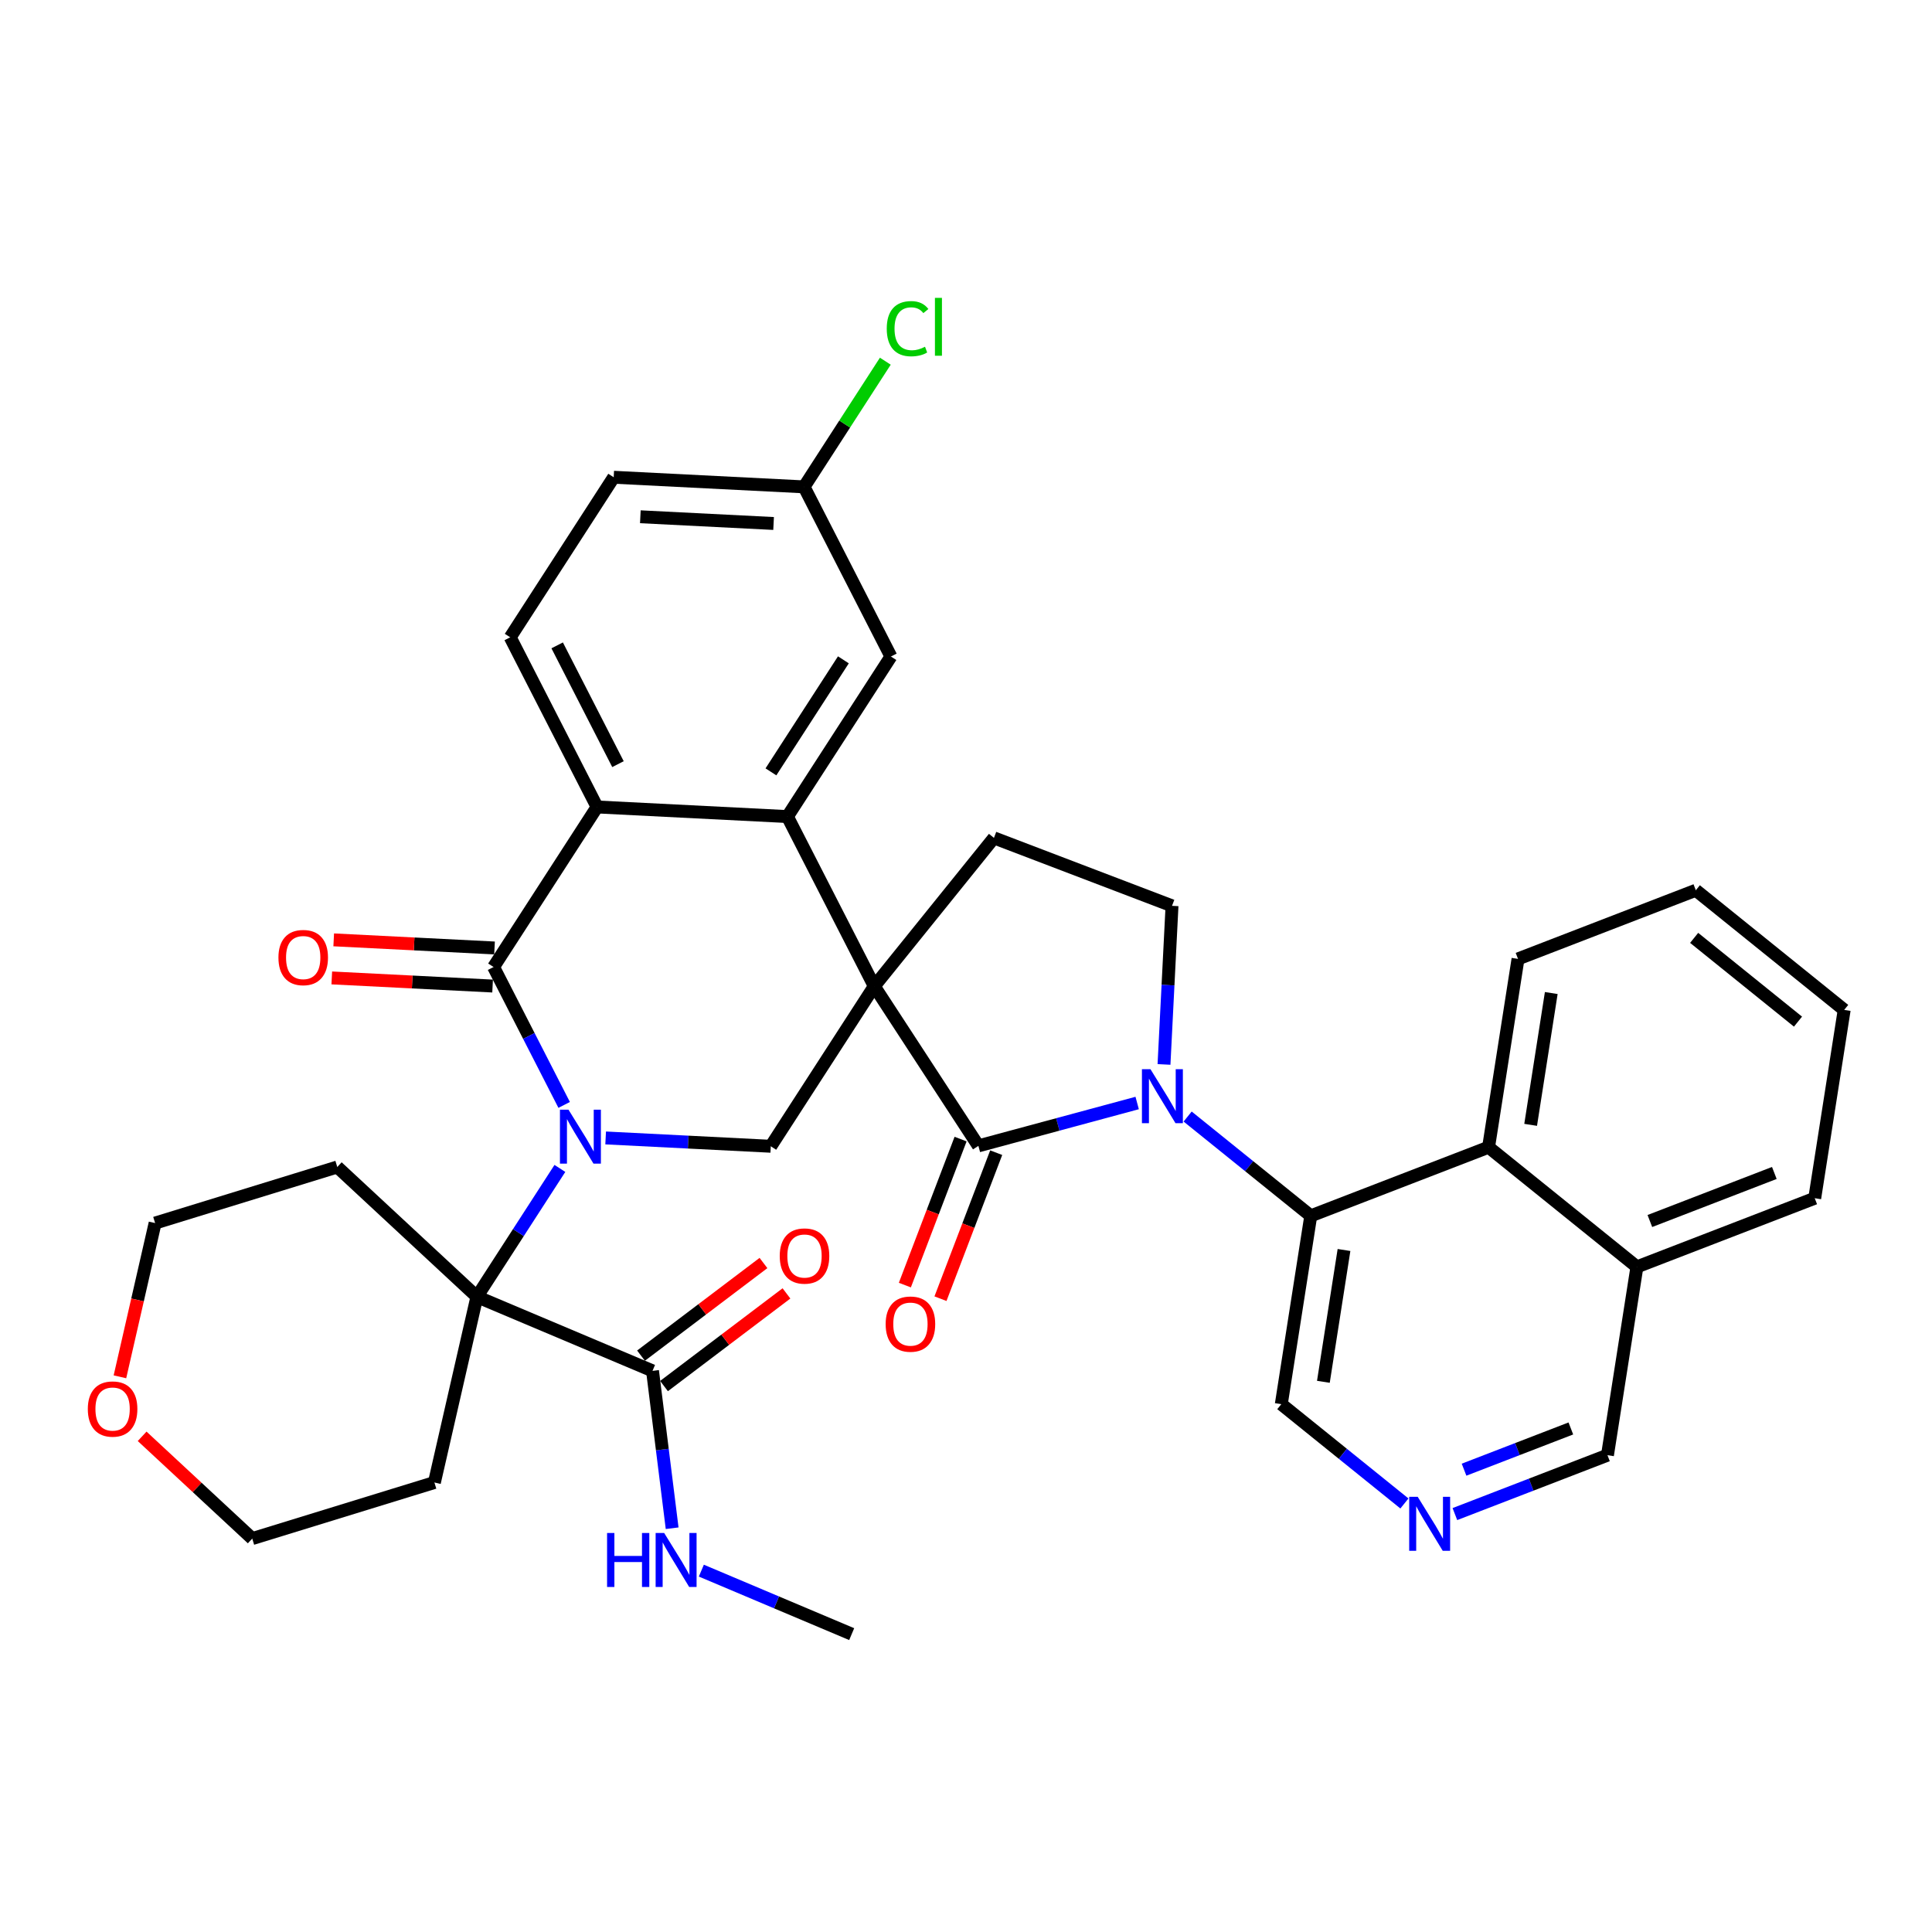 <?xml version='1.0' encoding='iso-8859-1'?>
<svg version='1.1' baseProfile='full'
              xmlns='http://www.w3.org/2000/svg'
                      xmlns:rdkit='http://www.rdkit.org/xml'
                      xmlns:xlink='http://www.w3.org/1999/xlink'
                  xml:space='preserve'
width='300px' height='300px' viewBox='0 0 300 300'>
<!-- END OF HEADER -->
<rect style='opacity:1.0;fill:#FFFFFF;stroke:none' width='300' height='300' x='0' y='0'> </rect>
<rect style='opacity:1.0;fill:#FFFFFF;stroke:none' width='300' height='300' x='0' y='0'> </rect>
<path class='bond-0 atom-0 atom-1' d='M 132.251,253.746 L 120.577,248.817' style='fill:none;fill-rule:evenodd;stroke:#000000;stroke-width:2.0px;stroke-linecap:butt;stroke-linejoin:miter;stroke-opacity:1' />
<path class='bond-0 atom-0 atom-1' d='M 120.577,248.817 L 108.904,243.888' style='fill:none;fill-rule:evenodd;stroke:#0000FF;stroke-width:2.0px;stroke-linecap:butt;stroke-linejoin:miter;stroke-opacity:1' />
<path class='bond-1 atom-1 atom-2' d='M 104.37,237.303 L 102.846,225.084' style='fill:none;fill-rule:evenodd;stroke:#0000FF;stroke-width:2.0px;stroke-linecap:butt;stroke-linejoin:miter;stroke-opacity:1' />
<path class='bond-1 atom-1 atom-2' d='M 102.846,225.084 L 101.322,212.865' style='fill:none;fill-rule:evenodd;stroke:#000000;stroke-width:2.0px;stroke-linecap:butt;stroke-linejoin:miter;stroke-opacity:1' />
<path class='bond-2 atom-2 atom-3' d='M 103.108,215.226 L 112.615,208.032' style='fill:none;fill-rule:evenodd;stroke:#000000;stroke-width:2.0px;stroke-linecap:butt;stroke-linejoin:miter;stroke-opacity:1' />
<path class='bond-2 atom-2 atom-3' d='M 112.615,208.032 L 122.122,200.839' style='fill:none;fill-rule:evenodd;stroke:#FF0000;stroke-width:2.0px;stroke-linecap:butt;stroke-linejoin:miter;stroke-opacity:1' />
<path class='bond-2 atom-2 atom-3' d='M 99.536,210.505 L 109.044,203.312' style='fill:none;fill-rule:evenodd;stroke:#000000;stroke-width:2.0px;stroke-linecap:butt;stroke-linejoin:miter;stroke-opacity:1' />
<path class='bond-2 atom-2 atom-3' d='M 109.044,203.312 L 118.551,196.119' style='fill:none;fill-rule:evenodd;stroke:#FF0000;stroke-width:2.0px;stroke-linecap:butt;stroke-linejoin:miter;stroke-opacity:1' />
<path class='bond-3 atom-2 atom-4' d='M 101.322,212.865 L 74.056,201.354' style='fill:none;fill-rule:evenodd;stroke:#000000;stroke-width:2.0px;stroke-linecap:butt;stroke-linejoin:miter;stroke-opacity:1' />
<path class='bond-4 atom-4 atom-5' d='M 74.056,201.354 L 80.498,191.393' style='fill:none;fill-rule:evenodd;stroke:#000000;stroke-width:2.0px;stroke-linecap:butt;stroke-linejoin:miter;stroke-opacity:1' />
<path class='bond-4 atom-4 atom-5' d='M 80.498,191.393 L 86.939,181.432' style='fill:none;fill-rule:evenodd;stroke:#0000FF;stroke-width:2.0px;stroke-linecap:butt;stroke-linejoin:miter;stroke-opacity:1' />
<path class='bond-31 atom-4 atom-32' d='M 74.056,201.354 L 52.372,181.211' style='fill:none;fill-rule:evenodd;stroke:#000000;stroke-width:2.0px;stroke-linecap:butt;stroke-linejoin:miter;stroke-opacity:1' />
<path class='bond-36 atom-36 atom-4' d='M 67.454,230.204 L 74.056,201.354' style='fill:none;fill-rule:evenodd;stroke:#000000;stroke-width:2.0px;stroke-linecap:butt;stroke-linejoin:miter;stroke-opacity:1' />
<path class='bond-5 atom-5 atom-6' d='M 94.046,176.699 L 106.866,177.346' style='fill:none;fill-rule:evenodd;stroke:#0000FF;stroke-width:2.0px;stroke-linecap:butt;stroke-linejoin:miter;stroke-opacity:1' />
<path class='bond-5 atom-5 atom-6' d='M 106.866,177.346 L 119.686,177.993' style='fill:none;fill-rule:evenodd;stroke:#000000;stroke-width:2.0px;stroke-linecap:butt;stroke-linejoin:miter;stroke-opacity:1' />
<path class='bond-37 atom-30 atom-5' d='M 76.641,150.157 L 82.122,160.864' style='fill:none;fill-rule:evenodd;stroke:#000000;stroke-width:2.0px;stroke-linecap:butt;stroke-linejoin:miter;stroke-opacity:1' />
<path class='bond-37 atom-30 atom-5' d='M 82.122,160.864 L 87.603,171.571' style='fill:none;fill-rule:evenodd;stroke:#0000FF;stroke-width:2.0px;stroke-linecap:butt;stroke-linejoin:miter;stroke-opacity:1' />
<path class='bond-6 atom-6 atom-7' d='M 119.686,177.993 L 135.758,153.141' style='fill:none;fill-rule:evenodd;stroke:#000000;stroke-width:2.0px;stroke-linecap:butt;stroke-linejoin:miter;stroke-opacity:1' />
<path class='bond-7 atom-7 atom-8' d='M 135.758,153.141 L 154.339,130.105' style='fill:none;fill-rule:evenodd;stroke:#000000;stroke-width:2.0px;stroke-linecap:butt;stroke-linejoin:miter;stroke-opacity:1' />
<path class='bond-22 atom-7 atom-23' d='M 135.758,153.141 L 122.271,126.796' style='fill:none;fill-rule:evenodd;stroke:#000000;stroke-width:2.0px;stroke-linecap:butt;stroke-linejoin:miter;stroke-opacity:1' />
<path class='bond-38 atom-21 atom-7' d='M 151.925,177.931 L 135.758,153.141' style='fill:none;fill-rule:evenodd;stroke:#000000;stroke-width:2.0px;stroke-linecap:butt;stroke-linejoin:miter;stroke-opacity:1' />
<path class='bond-8 atom-8 atom-9' d='M 154.339,130.105 L 181.99,140.658' style='fill:none;fill-rule:evenodd;stroke:#000000;stroke-width:2.0px;stroke-linecap:butt;stroke-linejoin:miter;stroke-opacity:1' />
<path class='bond-9 atom-9 atom-10' d='M 181.99,140.658 L 181.368,152.972' style='fill:none;fill-rule:evenodd;stroke:#000000;stroke-width:2.0px;stroke-linecap:butt;stroke-linejoin:miter;stroke-opacity:1' />
<path class='bond-9 atom-9 atom-10' d='M 181.368,152.972 L 180.746,165.285' style='fill:none;fill-rule:evenodd;stroke:#0000FF;stroke-width:2.0px;stroke-linecap:butt;stroke-linejoin:miter;stroke-opacity:1' />
<path class='bond-10 atom-10 atom-11' d='M 184.416,173.377 L 193.975,181.087' style='fill:none;fill-rule:evenodd;stroke:#0000FF;stroke-width:2.0px;stroke-linecap:butt;stroke-linejoin:miter;stroke-opacity:1' />
<path class='bond-10 atom-10 atom-11' d='M 193.975,181.087 L 203.534,188.797' style='fill:none;fill-rule:evenodd;stroke:#000000;stroke-width:2.0px;stroke-linecap:butt;stroke-linejoin:miter;stroke-opacity:1' />
<path class='bond-20 atom-10 atom-21' d='M 176.579,171.274 L 164.252,174.603' style='fill:none;fill-rule:evenodd;stroke:#0000FF;stroke-width:2.0px;stroke-linecap:butt;stroke-linejoin:miter;stroke-opacity:1' />
<path class='bond-20 atom-10 atom-21' d='M 164.252,174.603 L 151.925,177.931' style='fill:none;fill-rule:evenodd;stroke:#000000;stroke-width:2.0px;stroke-linecap:butt;stroke-linejoin:miter;stroke-opacity:1' />
<path class='bond-11 atom-11 atom-12' d='M 203.534,188.797 L 198.96,218.038' style='fill:none;fill-rule:evenodd;stroke:#000000;stroke-width:2.0px;stroke-linecap:butt;stroke-linejoin:miter;stroke-opacity:1' />
<path class='bond-11 atom-11 atom-12' d='M 208.696,194.098 L 205.494,214.567' style='fill:none;fill-rule:evenodd;stroke:#000000;stroke-width:2.0px;stroke-linecap:butt;stroke-linejoin:miter;stroke-opacity:1' />
<path class='bond-40 atom-20 atom-11' d='M 231.144,178.138 L 203.534,188.797' style='fill:none;fill-rule:evenodd;stroke:#000000;stroke-width:2.0px;stroke-linecap:butt;stroke-linejoin:miter;stroke-opacity:1' />
<path class='bond-12 atom-12 atom-13' d='M 198.96,218.038 L 208.519,225.748' style='fill:none;fill-rule:evenodd;stroke:#000000;stroke-width:2.0px;stroke-linecap:butt;stroke-linejoin:miter;stroke-opacity:1' />
<path class='bond-12 atom-12 atom-13' d='M 208.519,225.748 L 218.078,233.458' style='fill:none;fill-rule:evenodd;stroke:#0000FF;stroke-width:2.0px;stroke-linecap:butt;stroke-linejoin:miter;stroke-opacity:1' />
<path class='bond-13 atom-13 atom-14' d='M 225.915,235.106 L 237.761,230.533' style='fill:none;fill-rule:evenodd;stroke:#0000FF;stroke-width:2.0px;stroke-linecap:butt;stroke-linejoin:miter;stroke-opacity:1' />
<path class='bond-13 atom-13 atom-14' d='M 237.761,230.533 L 249.607,225.96' style='fill:none;fill-rule:evenodd;stroke:#000000;stroke-width:2.0px;stroke-linecap:butt;stroke-linejoin:miter;stroke-opacity:1' />
<path class='bond-13 atom-13 atom-14' d='M 227.337,228.212 L 235.629,225.011' style='fill:none;fill-rule:evenodd;stroke:#0000FF;stroke-width:2.0px;stroke-linecap:butt;stroke-linejoin:miter;stroke-opacity:1' />
<path class='bond-13 atom-13 atom-14' d='M 235.629,225.011 L 243.921,221.81' style='fill:none;fill-rule:evenodd;stroke:#000000;stroke-width:2.0px;stroke-linecap:butt;stroke-linejoin:miter;stroke-opacity:1' />
<path class='bond-14 atom-14 atom-15' d='M 249.607,225.96 L 254.18,196.719' style='fill:none;fill-rule:evenodd;stroke:#000000;stroke-width:2.0px;stroke-linecap:butt;stroke-linejoin:miter;stroke-opacity:1' />
<path class='bond-15 atom-15 atom-16' d='M 254.18,196.719 L 281.79,186.059' style='fill:none;fill-rule:evenodd;stroke:#000000;stroke-width:2.0px;stroke-linecap:butt;stroke-linejoin:miter;stroke-opacity:1' />
<path class='bond-15 atom-15 atom-16' d='M 256.19,189.598 L 275.517,182.136' style='fill:none;fill-rule:evenodd;stroke:#000000;stroke-width:2.0px;stroke-linecap:butt;stroke-linejoin:miter;stroke-opacity:1' />
<path class='bond-41 atom-20 atom-15' d='M 231.144,178.138 L 254.18,196.719' style='fill:none;fill-rule:evenodd;stroke:#000000;stroke-width:2.0px;stroke-linecap:butt;stroke-linejoin:miter;stroke-opacity:1' />
<path class='bond-16 atom-16 atom-17' d='M 281.79,186.059 L 286.364,156.819' style='fill:none;fill-rule:evenodd;stroke:#000000;stroke-width:2.0px;stroke-linecap:butt;stroke-linejoin:miter;stroke-opacity:1' />
<path class='bond-17 atom-17 atom-18' d='M 286.364,156.819 L 263.327,138.238' style='fill:none;fill-rule:evenodd;stroke:#000000;stroke-width:2.0px;stroke-linecap:butt;stroke-linejoin:miter;stroke-opacity:1' />
<path class='bond-17 atom-17 atom-18' d='M 279.192,158.639 L 263.067,145.632' style='fill:none;fill-rule:evenodd;stroke:#000000;stroke-width:2.0px;stroke-linecap:butt;stroke-linejoin:miter;stroke-opacity:1' />
<path class='bond-18 atom-18 atom-19' d='M 263.327,138.238 L 235.717,148.897' style='fill:none;fill-rule:evenodd;stroke:#000000;stroke-width:2.0px;stroke-linecap:butt;stroke-linejoin:miter;stroke-opacity:1' />
<path class='bond-19 atom-19 atom-20' d='M 235.717,148.897 L 231.144,178.138' style='fill:none;fill-rule:evenodd;stroke:#000000;stroke-width:2.0px;stroke-linecap:butt;stroke-linejoin:miter;stroke-opacity:1' />
<path class='bond-19 atom-19 atom-20' d='M 240.879,154.198 L 237.678,174.666' style='fill:none;fill-rule:evenodd;stroke:#000000;stroke-width:2.0px;stroke-linecap:butt;stroke-linejoin:miter;stroke-opacity:1' />
<path class='bond-21 atom-21 atom-22' d='M 149.16,176.876 L 144.833,188.212' style='fill:none;fill-rule:evenodd;stroke:#000000;stroke-width:2.0px;stroke-linecap:butt;stroke-linejoin:miter;stroke-opacity:1' />
<path class='bond-21 atom-21 atom-22' d='M 144.833,188.212 L 140.506,199.549' style='fill:none;fill-rule:evenodd;stroke:#FF0000;stroke-width:2.0px;stroke-linecap:butt;stroke-linejoin:miter;stroke-opacity:1' />
<path class='bond-21 atom-21 atom-22' d='M 154.69,178.987 L 150.363,190.323' style='fill:none;fill-rule:evenodd;stroke:#000000;stroke-width:2.0px;stroke-linecap:butt;stroke-linejoin:miter;stroke-opacity:1' />
<path class='bond-21 atom-21 atom-22' d='M 150.363,190.323 L 146.037,201.659' style='fill:none;fill-rule:evenodd;stroke:#FF0000;stroke-width:2.0px;stroke-linecap:butt;stroke-linejoin:miter;stroke-opacity:1' />
<path class='bond-23 atom-23 atom-24' d='M 122.271,126.796 L 138.342,101.944' style='fill:none;fill-rule:evenodd;stroke:#000000;stroke-width:2.0px;stroke-linecap:butt;stroke-linejoin:miter;stroke-opacity:1' />
<path class='bond-23 atom-23 atom-24' d='M 119.711,119.854 L 130.961,102.458' style='fill:none;fill-rule:evenodd;stroke:#000000;stroke-width:2.0px;stroke-linecap:butt;stroke-linejoin:miter;stroke-opacity:1' />
<path class='bond-39 atom-29 atom-23' d='M 92.712,125.304 L 122.271,126.796' style='fill:none;fill-rule:evenodd;stroke:#000000;stroke-width:2.0px;stroke-linecap:butt;stroke-linejoin:miter;stroke-opacity:1' />
<path class='bond-24 atom-24 atom-25' d='M 138.342,101.944 L 124.855,75.6' style='fill:none;fill-rule:evenodd;stroke:#000000;stroke-width:2.0px;stroke-linecap:butt;stroke-linejoin:miter;stroke-opacity:1' />
<path class='bond-25 atom-25 atom-26' d='M 124.855,75.6 L 131.164,65.843' style='fill:none;fill-rule:evenodd;stroke:#000000;stroke-width:2.0px;stroke-linecap:butt;stroke-linejoin:miter;stroke-opacity:1' />
<path class='bond-25 atom-25 atom-26' d='M 131.164,65.843 L 137.473,56.086' style='fill:none;fill-rule:evenodd;stroke:#00CC00;stroke-width:2.0px;stroke-linecap:butt;stroke-linejoin:miter;stroke-opacity:1' />
<path class='bond-26 atom-25 atom-27' d='M 124.855,75.6 L 95.296,74.108' style='fill:none;fill-rule:evenodd;stroke:#000000;stroke-width:2.0px;stroke-linecap:butt;stroke-linejoin:miter;stroke-opacity:1' />
<path class='bond-26 atom-25 atom-27' d='M 120.123,81.287 L 99.432,80.243' style='fill:none;fill-rule:evenodd;stroke:#000000;stroke-width:2.0px;stroke-linecap:butt;stroke-linejoin:miter;stroke-opacity:1' />
<path class='bond-27 atom-27 atom-28' d='M 95.296,74.108 L 79.225,98.96' style='fill:none;fill-rule:evenodd;stroke:#000000;stroke-width:2.0px;stroke-linecap:butt;stroke-linejoin:miter;stroke-opacity:1' />
<path class='bond-28 atom-28 atom-29' d='M 79.225,98.96 L 92.712,125.304' style='fill:none;fill-rule:evenodd;stroke:#000000;stroke-width:2.0px;stroke-linecap:butt;stroke-linejoin:miter;stroke-opacity:1' />
<path class='bond-28 atom-28 atom-29' d='M 86.517,100.214 L 95.958,118.655' style='fill:none;fill-rule:evenodd;stroke:#000000;stroke-width:2.0px;stroke-linecap:butt;stroke-linejoin:miter;stroke-opacity:1' />
<path class='bond-29 atom-29 atom-30' d='M 92.712,125.304 L 76.641,150.157' style='fill:none;fill-rule:evenodd;stroke:#000000;stroke-width:2.0px;stroke-linecap:butt;stroke-linejoin:miter;stroke-opacity:1' />
<path class='bond-30 atom-30 atom-31' d='M 76.79,147.201 L 64.304,146.571' style='fill:none;fill-rule:evenodd;stroke:#000000;stroke-width:2.0px;stroke-linecap:butt;stroke-linejoin:miter;stroke-opacity:1' />
<path class='bond-30 atom-30 atom-31' d='M 64.304,146.571 L 51.819,145.941' style='fill:none;fill-rule:evenodd;stroke:#FF0000;stroke-width:2.0px;stroke-linecap:butt;stroke-linejoin:miter;stroke-opacity:1' />
<path class='bond-30 atom-30 atom-31' d='M 76.491,153.113 L 64.006,152.482' style='fill:none;fill-rule:evenodd;stroke:#000000;stroke-width:2.0px;stroke-linecap:butt;stroke-linejoin:miter;stroke-opacity:1' />
<path class='bond-30 atom-30 atom-31' d='M 64.006,152.482 L 51.52,151.852' style='fill:none;fill-rule:evenodd;stroke:#FF0000;stroke-width:2.0px;stroke-linecap:butt;stroke-linejoin:miter;stroke-opacity:1' />
<path class='bond-32 atom-32 atom-33' d='M 52.372,181.211 L 24.086,189.918' style='fill:none;fill-rule:evenodd;stroke:#000000;stroke-width:2.0px;stroke-linecap:butt;stroke-linejoin:miter;stroke-opacity:1' />
<path class='bond-33 atom-33 atom-34' d='M 24.086,189.918 L 21.355,201.855' style='fill:none;fill-rule:evenodd;stroke:#000000;stroke-width:2.0px;stroke-linecap:butt;stroke-linejoin:miter;stroke-opacity:1' />
<path class='bond-33 atom-33 atom-34' d='M 21.355,201.855 L 18.623,213.791' style='fill:none;fill-rule:evenodd;stroke:#FF0000;stroke-width:2.0px;stroke-linecap:butt;stroke-linejoin:miter;stroke-opacity:1' />
<path class='bond-34 atom-34 atom-35' d='M 22.071,223.03 L 30.62,230.971' style='fill:none;fill-rule:evenodd;stroke:#FF0000;stroke-width:2.0px;stroke-linecap:butt;stroke-linejoin:miter;stroke-opacity:1' />
<path class='bond-34 atom-34 atom-35' d='M 30.62,230.971 L 39.168,238.912' style='fill:none;fill-rule:evenodd;stroke:#000000;stroke-width:2.0px;stroke-linecap:butt;stroke-linejoin:miter;stroke-opacity:1' />
<path class='bond-35 atom-35 atom-36' d='M 39.168,238.912 L 67.454,230.204' style='fill:none;fill-rule:evenodd;stroke:#000000;stroke-width:2.0px;stroke-linecap:butt;stroke-linejoin:miter;stroke-opacity:1' />
<path  class='atom-1' d='M 94.266 238.043
L 95.402 238.043
L 95.402 241.606
L 99.688 241.606
L 99.688 238.043
L 100.824 238.043
L 100.824 246.425
L 99.688 246.425
L 99.688 242.554
L 95.402 242.554
L 95.402 246.425
L 94.266 246.425
L 94.266 238.043
' fill='#0000FF'/>
<path  class='atom-1' d='M 103.133 238.043
L 105.879 242.483
Q 106.151 242.921, 106.589 243.714
Q 107.028 244.507, 107.051 244.554
L 107.051 238.043
L 108.164 238.043
L 108.164 246.425
L 107.016 246.425
L 104.068 241.571
Q 103.725 241.003, 103.358 240.352
Q 103.002 239.7, 102.896 239.499
L 102.896 246.425
L 101.807 246.425
L 101.807 238.043
L 103.133 238.043
' fill='#0000FF'/>
<path  class='atom-3' d='M 121.077 195.032
Q 121.077 193.02, 122.071 191.895
Q 123.066 190.77, 124.924 190.77
Q 126.783 190.77, 127.777 191.895
Q 128.772 193.02, 128.772 195.032
Q 128.772 197.068, 127.765 198.229
Q 126.759 199.377, 124.924 199.377
Q 123.077 199.377, 122.071 198.229
Q 121.077 197.08, 121.077 195.032
M 124.924 198.43
Q 126.203 198.43, 126.889 197.577
Q 127.588 196.713, 127.588 195.032
Q 127.588 193.387, 126.889 192.558
Q 126.203 191.717, 124.924 191.717
Q 123.646 191.717, 122.947 192.546
Q 122.26 193.375, 122.26 195.032
Q 122.26 196.725, 122.947 197.577
Q 123.646 198.43, 124.924 198.43
' fill='#FF0000'/>
<path  class='atom-5' d='M 88.275 172.31
L 91.022 176.75
Q 91.294 177.188, 91.732 177.981
Q 92.17 178.774, 92.194 178.822
L 92.194 172.31
L 93.306 172.31
L 93.306 180.692
L 92.158 180.692
L 89.21 175.838
Q 88.867 175.27, 88.5 174.619
Q 88.145 173.968, 88.038 173.767
L 88.038 180.692
L 86.949 180.692
L 86.949 172.31
L 88.275 172.31
' fill='#0000FF'/>
<path  class='atom-10' d='M 178.645 166.025
L 181.391 170.465
Q 181.664 170.903, 182.102 171.696
Q 182.54 172.489, 182.563 172.536
L 182.563 166.025
L 183.676 166.025
L 183.676 174.407
L 182.528 174.407
L 179.58 169.553
Q 179.237 168.985, 178.87 168.334
Q 178.515 167.683, 178.408 167.481
L 178.408 174.407
L 177.319 174.407
L 177.319 166.025
L 178.645 166.025
' fill='#0000FF'/>
<path  class='atom-13' d='M 220.144 232.428
L 222.89 236.868
Q 223.163 237.306, 223.601 238.099
Q 224.039 238.892, 224.062 238.939
L 224.062 232.428
L 225.175 232.428
L 225.175 240.81
L 224.027 240.81
L 221.079 235.956
Q 220.736 235.388, 220.369 234.737
Q 220.014 234.086, 219.907 233.884
L 219.907 240.81
L 218.818 240.81
L 218.818 232.428
L 220.144 232.428
' fill='#0000FF'/>
<path  class='atom-22' d='M 137.524 205.606
Q 137.524 203.593, 138.518 202.468
Q 139.513 201.344, 141.372 201.344
Q 143.23 201.344, 144.225 202.468
Q 145.219 203.593, 145.219 205.606
Q 145.219 207.642, 144.213 208.802
Q 143.207 209.95, 141.372 209.95
Q 139.525 209.95, 138.518 208.802
Q 137.524 207.654, 137.524 205.606
M 141.372 209.003
Q 142.65 209.003, 143.337 208.151
Q 144.035 207.287, 144.035 205.606
Q 144.035 203.96, 143.337 203.131
Q 142.65 202.291, 141.372 202.291
Q 140.093 202.291, 139.395 203.12
Q 138.708 203.948, 138.708 205.606
Q 138.708 207.299, 139.395 208.151
Q 140.093 209.003, 141.372 209.003
' fill='#FF0000'/>
<path  class='atom-26' d='M 137.694 51.037
Q 137.694 48.954, 138.665 47.864
Q 139.648 46.764, 141.506 46.764
Q 143.235 46.764, 144.158 47.983
L 143.377 48.622
Q 142.702 47.734, 141.506 47.734
Q 140.24 47.734, 139.565 48.587
Q 138.902 49.427, 138.902 51.037
Q 138.902 52.695, 139.588 53.547
Q 140.287 54.399, 141.636 54.399
Q 142.56 54.399, 143.637 53.843
L 143.969 54.731
Q 143.531 55.015, 142.868 55.181
Q 142.205 55.346, 141.471 55.346
Q 139.648 55.346, 138.665 54.234
Q 137.694 53.121, 137.694 51.037
' fill='#00CC00'/>
<path  class='atom-26' d='M 145.176 46.254
L 146.265 46.254
L 146.265 55.24
L 145.176 55.24
L 145.176 46.254
' fill='#00CC00'/>
<path  class='atom-31' d='M 43.235 148.688
Q 43.235 146.676, 44.229 145.551
Q 45.223 144.427, 47.082 144.427
Q 48.941 144.427, 49.935 145.551
Q 50.93 146.676, 50.93 148.688
Q 50.93 150.725, 49.923 151.885
Q 48.917 153.033, 47.082 153.033
Q 45.235 153.033, 44.229 151.885
Q 43.235 150.737, 43.235 148.688
M 47.082 152.086
Q 48.361 152.086, 49.047 151.234
Q 49.746 150.37, 49.746 148.688
Q 49.746 147.043, 49.047 146.214
Q 48.361 145.374, 47.082 145.374
Q 45.803 145.374, 45.105 146.202
Q 44.418 147.031, 44.418 148.688
Q 44.418 150.381, 45.105 151.234
Q 45.803 152.086, 47.082 152.086
' fill='#FF0000'/>
<path  class='atom-34' d='M 13.636 218.792
Q 13.636 216.78, 14.631 215.655
Q 15.625 214.531, 17.484 214.531
Q 19.343 214.531, 20.337 215.655
Q 21.331 216.78, 21.331 218.792
Q 21.331 220.829, 20.325 221.989
Q 19.319 223.137, 17.484 223.137
Q 15.637 223.137, 14.631 221.989
Q 13.636 220.841, 13.636 218.792
M 17.484 222.19
Q 18.762 222.19, 19.449 221.338
Q 20.148 220.474, 20.148 218.792
Q 20.148 217.147, 19.449 216.318
Q 18.762 215.478, 17.484 215.478
Q 16.205 215.478, 15.507 216.306
Q 14.82 217.135, 14.82 218.792
Q 14.82 220.485, 15.507 221.338
Q 16.205 222.19, 17.484 222.19
' fill='#FF0000'/>
</svg>
